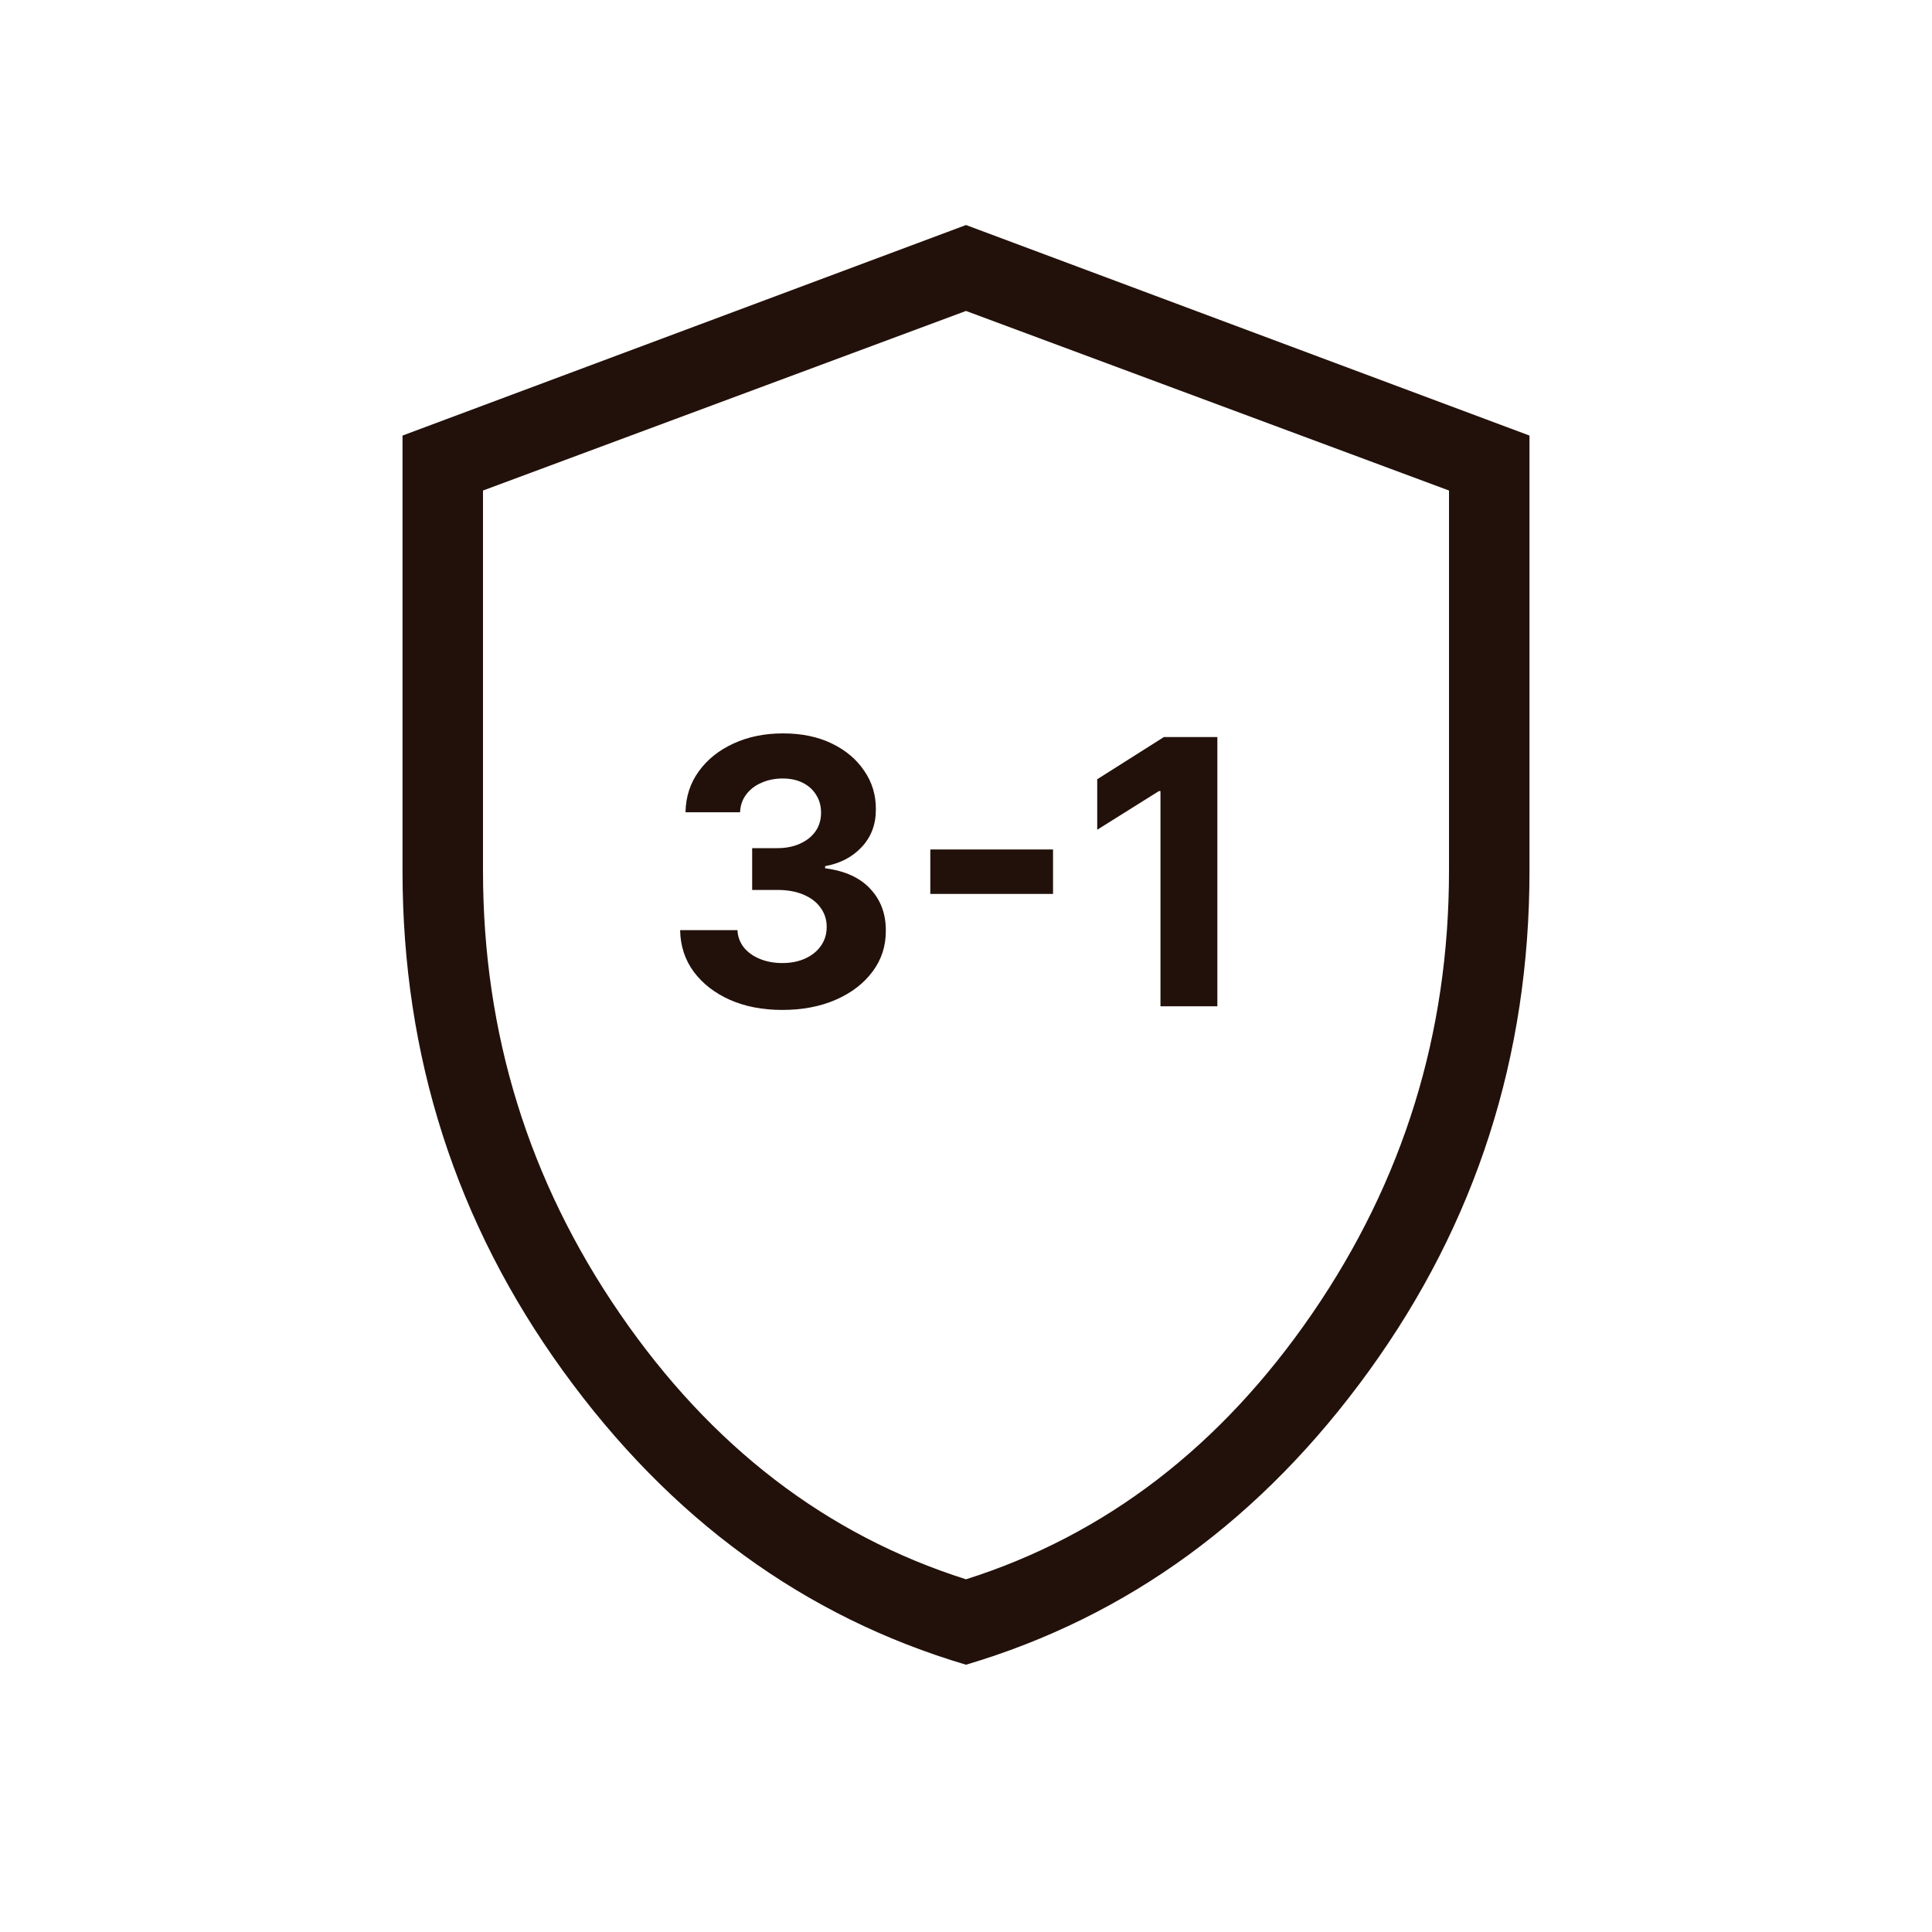 <svg xmlns="http://www.w3.org/2000/svg" fill="none" viewBox="0 0 38 38" height="38" width="38">
<path fill="#22110A" d="M19 32.743C15.819 31.8 13.177 29.873 11.073 26.963C8.969 24.053 7.917 20.775 7.917 17.13V8.567L19 4.426L30.083 8.567V17.13C30.083 20.775 29.031 24.053 26.927 26.963C24.823 29.873 22.181 31.8 19 32.743ZM19 31.063C21.744 30.192 24.014 28.45 25.808 25.838C27.603 23.225 28.5 20.323 28.5 17.13V9.648L19 6.116L9.5 9.648V17.13C9.5 20.323 10.397 23.225 12.192 25.838C13.986 28.45 16.256 30.192 19 31.063Z"></path>
<path fill="#22110A" d="M15.386 19.864C15 19.864 14.656 19.798 14.355 19.665C14.055 19.531 13.818 19.346 13.644 19.112C13.471 18.876 13.383 18.604 13.377 18.295H14.505C14.511 18.424 14.554 18.538 14.631 18.636C14.711 18.733 14.816 18.808 14.947 18.861C15.078 18.915 15.225 18.942 15.389 18.942C15.559 18.942 15.71 18.911 15.841 18.851C15.972 18.791 16.075 18.707 16.149 18.6C16.223 18.493 16.26 18.37 16.26 18.23C16.26 18.089 16.22 17.964 16.141 17.856C16.064 17.745 15.951 17.659 15.805 17.597C15.66 17.535 15.488 17.504 15.288 17.504H14.794V16.682H15.288C15.457 16.682 15.606 16.653 15.735 16.594C15.866 16.535 15.968 16.454 16.04 16.351C16.113 16.246 16.149 16.124 16.149 15.984C16.149 15.851 16.117 15.735 16.053 15.635C15.991 15.533 15.903 15.454 15.79 15.397C15.677 15.34 15.546 15.312 15.396 15.312C15.245 15.312 15.106 15.339 14.98 15.395C14.854 15.448 14.754 15.525 14.678 15.625C14.602 15.725 14.562 15.842 14.556 15.976H13.483C13.489 15.671 13.576 15.402 13.745 15.17C13.913 14.937 14.141 14.755 14.427 14.624C14.715 14.491 15.04 14.425 15.402 14.425C15.767 14.425 16.087 14.491 16.361 14.624C16.635 14.757 16.848 14.936 16.999 15.162C17.153 15.386 17.229 15.637 17.227 15.917C17.229 16.213 17.136 16.46 16.95 16.659C16.766 16.857 16.525 16.983 16.229 17.036V17.078C16.619 17.128 16.915 17.263 17.118 17.483C17.323 17.702 17.425 17.976 17.423 18.305C17.425 18.607 17.338 18.875 17.162 19.11C16.988 19.344 16.748 19.528 16.441 19.663C16.134 19.797 15.783 19.864 15.386 19.864ZM20.712 16.708V17.582H18.298V16.708H20.712ZM23.944 14.497V19.792H22.825V15.56H22.794L21.581 16.32V15.327L22.892 14.497H23.944Z"></path>
</svg>
